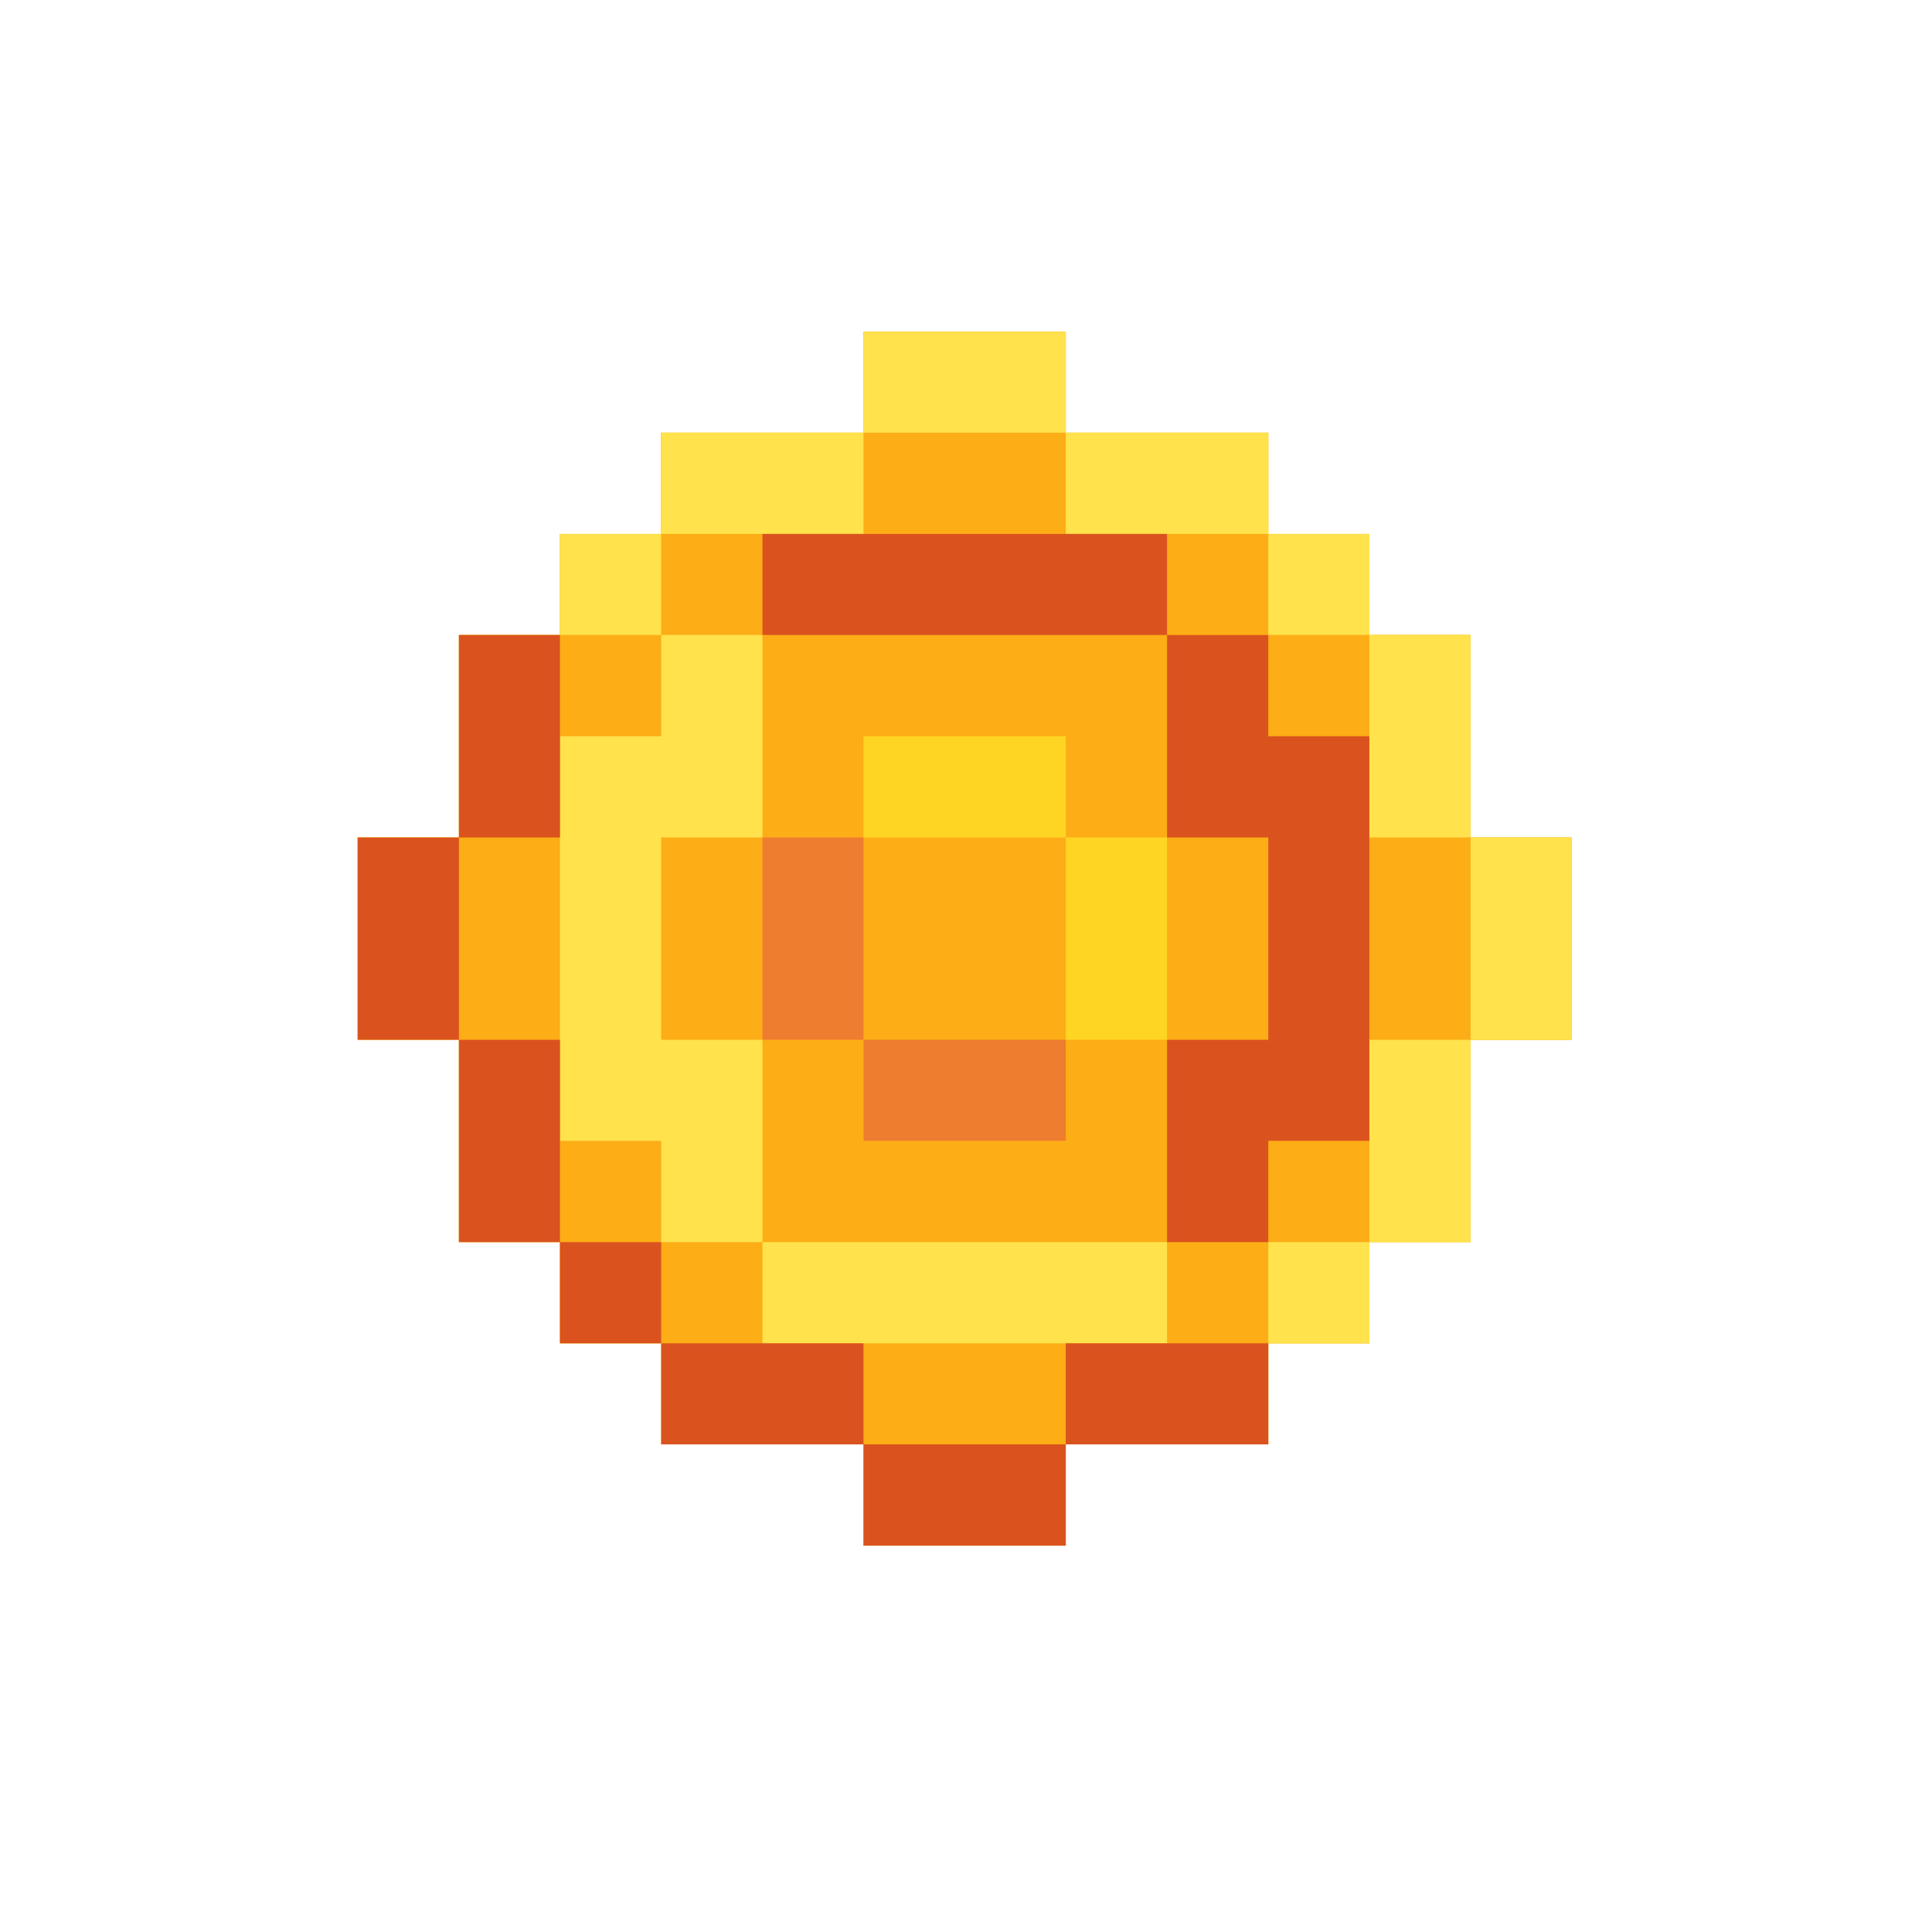 <svg xmlns="http://www.w3.org/2000/svg" xmlns:xlink="http://www.w3.org/1999/xlink" width="48" zoomAndPan="magnify" viewBox="0 0 36 36" height="48" preserveAspectRatio="xMidYMid meet" version="1.0"><defs><clipPath id="7e137c568f"><path d="M 6.664 6.18 L 29.285 6.18 L 29.285 28.801 L 6.664 28.801 Z M 6.664 6.18 " clip-rule="nonzero"/></clipPath><clipPath id="6ff536c8e5"><path d="M 16 6.18 L 20 6.18 L 20 9 L 16 9 Z M 16 6.18 " clip-rule="nonzero"/></clipPath><clipPath id="e179cd43a6"><path d="M 27 15 L 29.285 15 L 29.285 20 L 27 20 Z M 27 15 " clip-rule="nonzero"/></clipPath><clipPath id="d9ed5fea32"><path d="M 6.664 15 L 9 15 L 9 20 L 6.664 20 Z M 6.664 15 " clip-rule="nonzero"/></clipPath><clipPath id="064bdb7cfb"><path d="M 16 26 L 20 26 L 20 28.801 L 16 28.801 Z M 16 26 " clip-rule="nonzero"/></clipPath></defs><g clip-path="url(#7e137c568f)"><path fill="#ffd524" d="M 27.402 15.605 L 27.402 11.832 L 25.516 11.832 L 25.516 9.949 L 23.633 9.949 L 23.633 8.062 L 19.859 8.062 L 19.859 6.18 L 16.09 6.18 L 16.09 8.062 L 12.32 8.062 L 12.32 9.949 L 10.434 9.949 L 10.434 11.832 L 8.551 11.832 L 8.551 15.605 L 6.664 15.605 L 6.664 19.375 L 8.551 19.375 L 8.551 23.145 L 10.434 23.145 L 10.434 25.031 L 12.32 25.031 L 12.32 26.914 L 16.09 26.914 L 16.09 28.801 L 19.859 28.801 L 19.859 26.914 L 23.633 26.914 L 23.633 25.031 L 25.516 25.031 L 25.516 23.145 L 27.402 23.145 L 27.402 19.375 L 29.285 19.375 L 29.285 15.605 Z M 27.402 15.605 " fill-opacity="1" fill-rule="nonzero"/><path fill="#fdad16" d="M 27.402 15.605 L 27.402 11.832 L 25.516 11.832 L 25.516 9.949 L 23.633 9.949 L 23.633 8.062 L 19.859 8.062 L 19.859 6.18 L 16.09 6.18 L 16.09 8.062 L 12.32 8.062 L 12.32 9.949 L 10.434 9.949 L 10.434 11.832 L 8.551 11.832 L 8.551 15.605 L 6.664 15.605 L 6.664 19.375 L 8.551 19.375 L 8.551 23.145 L 10.434 23.145 L 10.434 25.031 L 12.32 25.031 L 12.32 26.914 L 16.09 26.914 L 16.09 28.801 L 19.859 28.801 L 19.859 26.914 L 23.633 26.914 L 23.633 25.031 L 25.516 25.031 L 25.516 23.145 L 27.402 23.145 L 27.402 19.375 L 29.285 19.375 L 29.285 15.605 Z M 27.402 15.605 " fill-opacity="1" fill-rule="nonzero"/></g><path fill="#ffe24c" d="M 10.434 9.949 L 12.32 9.949 L 12.32 11.832 L 10.434 11.832 Z M 10.434 9.949 " fill-opacity="1" fill-rule="nonzero"/><path fill="#ffe24c" d="M 12.32 8.062 L 16.09 8.062 L 16.09 9.949 L 12.32 9.949 Z M 12.32 8.062 " fill-opacity="1" fill-rule="nonzero"/><g clip-path="url(#6ff536c8e5)"><path fill="#ffe24c" d="M 16.09 6.18 L 19.859 6.18 L 19.859 8.062 L 16.09 8.062 Z M 16.09 6.18 " fill-opacity="1" fill-rule="nonzero"/></g><path fill="#ffe24c" d="M 19.859 8.062 L 23.633 8.062 L 23.633 9.949 L 19.859 9.949 Z M 19.859 8.062 " fill-opacity="1" fill-rule="nonzero"/><path fill="#ffe24c" d="M 23.633 9.949 L 25.516 9.949 L 25.516 11.832 L 23.633 11.832 Z M 23.633 9.949 " fill-opacity="1" fill-rule="nonzero"/><path fill="#ffe24c" d="M 25.516 11.832 L 27.402 11.832 L 27.402 15.605 L 25.516 15.605 Z M 25.516 11.832 " fill-opacity="1" fill-rule="nonzero"/><g clip-path="url(#e179cd43a6)"><path fill="#ffe24c" d="M 27.402 15.605 L 29.285 15.605 L 29.285 19.375 L 27.402 19.375 Z M 27.402 15.605 " fill-opacity="1" fill-rule="nonzero"/></g><path fill="#ffe24c" d="M 25.516 19.375 L 27.402 19.375 L 27.402 23.145 L 25.516 23.145 Z M 25.516 19.375 " fill-opacity="1" fill-rule="nonzero"/><path fill="#ffe24c" d="M 23.633 23.145 L 25.516 23.145 L 25.516 25.031 L 23.633 25.031 Z M 23.633 23.145 " fill-opacity="1" fill-rule="nonzero"/><path fill="#ffe24c" d="M 10.434 13.719 L 10.434 21.258 L 12.32 21.258 L 12.32 23.145 L 14.207 23.145 L 14.207 19.375 L 12.32 19.375 L 12.32 15.605 L 14.207 15.605 L 14.207 11.832 L 12.32 11.832 L 12.32 13.719 Z M 10.434 13.719 " fill-opacity="1" fill-rule="nonzero"/><path fill="#ffe24c" d="M 14.207 23.145 L 21.746 23.145 L 21.746 25.031 L 14.207 25.031 Z M 14.207 23.145 " fill-opacity="1" fill-rule="nonzero"/><g clip-path="url(#d9ed5fea32)"><path fill="#da531f" d="M 6.664 15.605 L 8.551 15.605 L 8.551 19.375 L 6.664 19.375 Z M 6.664 15.605 " fill-opacity="1" fill-rule="nonzero"/></g><path fill="#da531f" d="M 8.551 19.375 L 10.434 19.375 L 10.434 23.145 L 8.551 23.145 Z M 8.551 19.375 " fill-opacity="1" fill-rule="nonzero"/><path fill="#da531f" d="M 10.434 23.145 L 12.32 23.145 L 12.32 25.031 L 10.434 25.031 Z M 10.434 23.145 " fill-opacity="1" fill-rule="nonzero"/><path fill="#da531f" d="M 12.32 25.031 L 16.09 25.031 L 16.09 26.914 L 12.32 26.914 Z M 12.32 25.031 " fill-opacity="1" fill-rule="nonzero"/><g clip-path="url(#064bdb7cfb)"><path fill="#da531f" d="M 16.09 26.914 L 19.859 26.914 L 19.859 28.801 L 16.09 28.801 Z M 16.09 26.914 " fill-opacity="1" fill-rule="nonzero"/></g><path fill="#da531f" d="M 19.859 25.031 L 23.633 25.031 L 23.633 26.914 L 19.859 26.914 Z M 19.859 25.031 " fill-opacity="1" fill-rule="nonzero"/><path fill="#da531f" d="M 8.551 11.832 L 10.434 11.832 L 10.434 15.605 L 8.551 15.605 Z M 8.551 11.832 " fill-opacity="1" fill-rule="nonzero"/><path fill="#da531f" d="M 14.207 9.949 L 21.746 9.949 L 21.746 11.832 L 14.207 11.832 Z M 14.207 9.949 " fill-opacity="1" fill-rule="nonzero"/><path fill="#da531f" d="M 23.633 13.719 L 23.633 11.832 L 21.746 11.832 L 21.746 15.605 L 23.633 15.605 L 23.633 19.375 L 21.746 19.375 L 21.746 23.145 L 23.633 23.145 L 23.633 21.258 L 25.516 21.258 L 25.516 13.719 Z M 23.633 13.719 " fill-opacity="1" fill-rule="nonzero"/><path fill="#ef7d30" d="M 14.207 15.605 L 16.09 15.605 L 16.09 19.375 L 14.207 19.375 Z M 14.207 15.605 " fill-opacity="1" fill-rule="nonzero"/><path fill="#ef7d30" d="M 16.09 19.375 L 19.859 19.375 L 19.859 21.258 L 16.09 21.258 Z M 16.09 19.375 " fill-opacity="1" fill-rule="nonzero"/><path fill="#ffd524" d="M 16.09 13.719 L 19.859 13.719 L 19.859 15.605 L 16.09 15.605 Z M 16.09 13.719 " fill-opacity="1" fill-rule="nonzero"/><path fill="#ffd524" d="M 19.859 15.605 L 21.746 15.605 L 21.746 19.375 L 19.859 19.375 Z M 19.859 15.605 " fill-opacity="1" fill-rule="nonzero"/></svg>